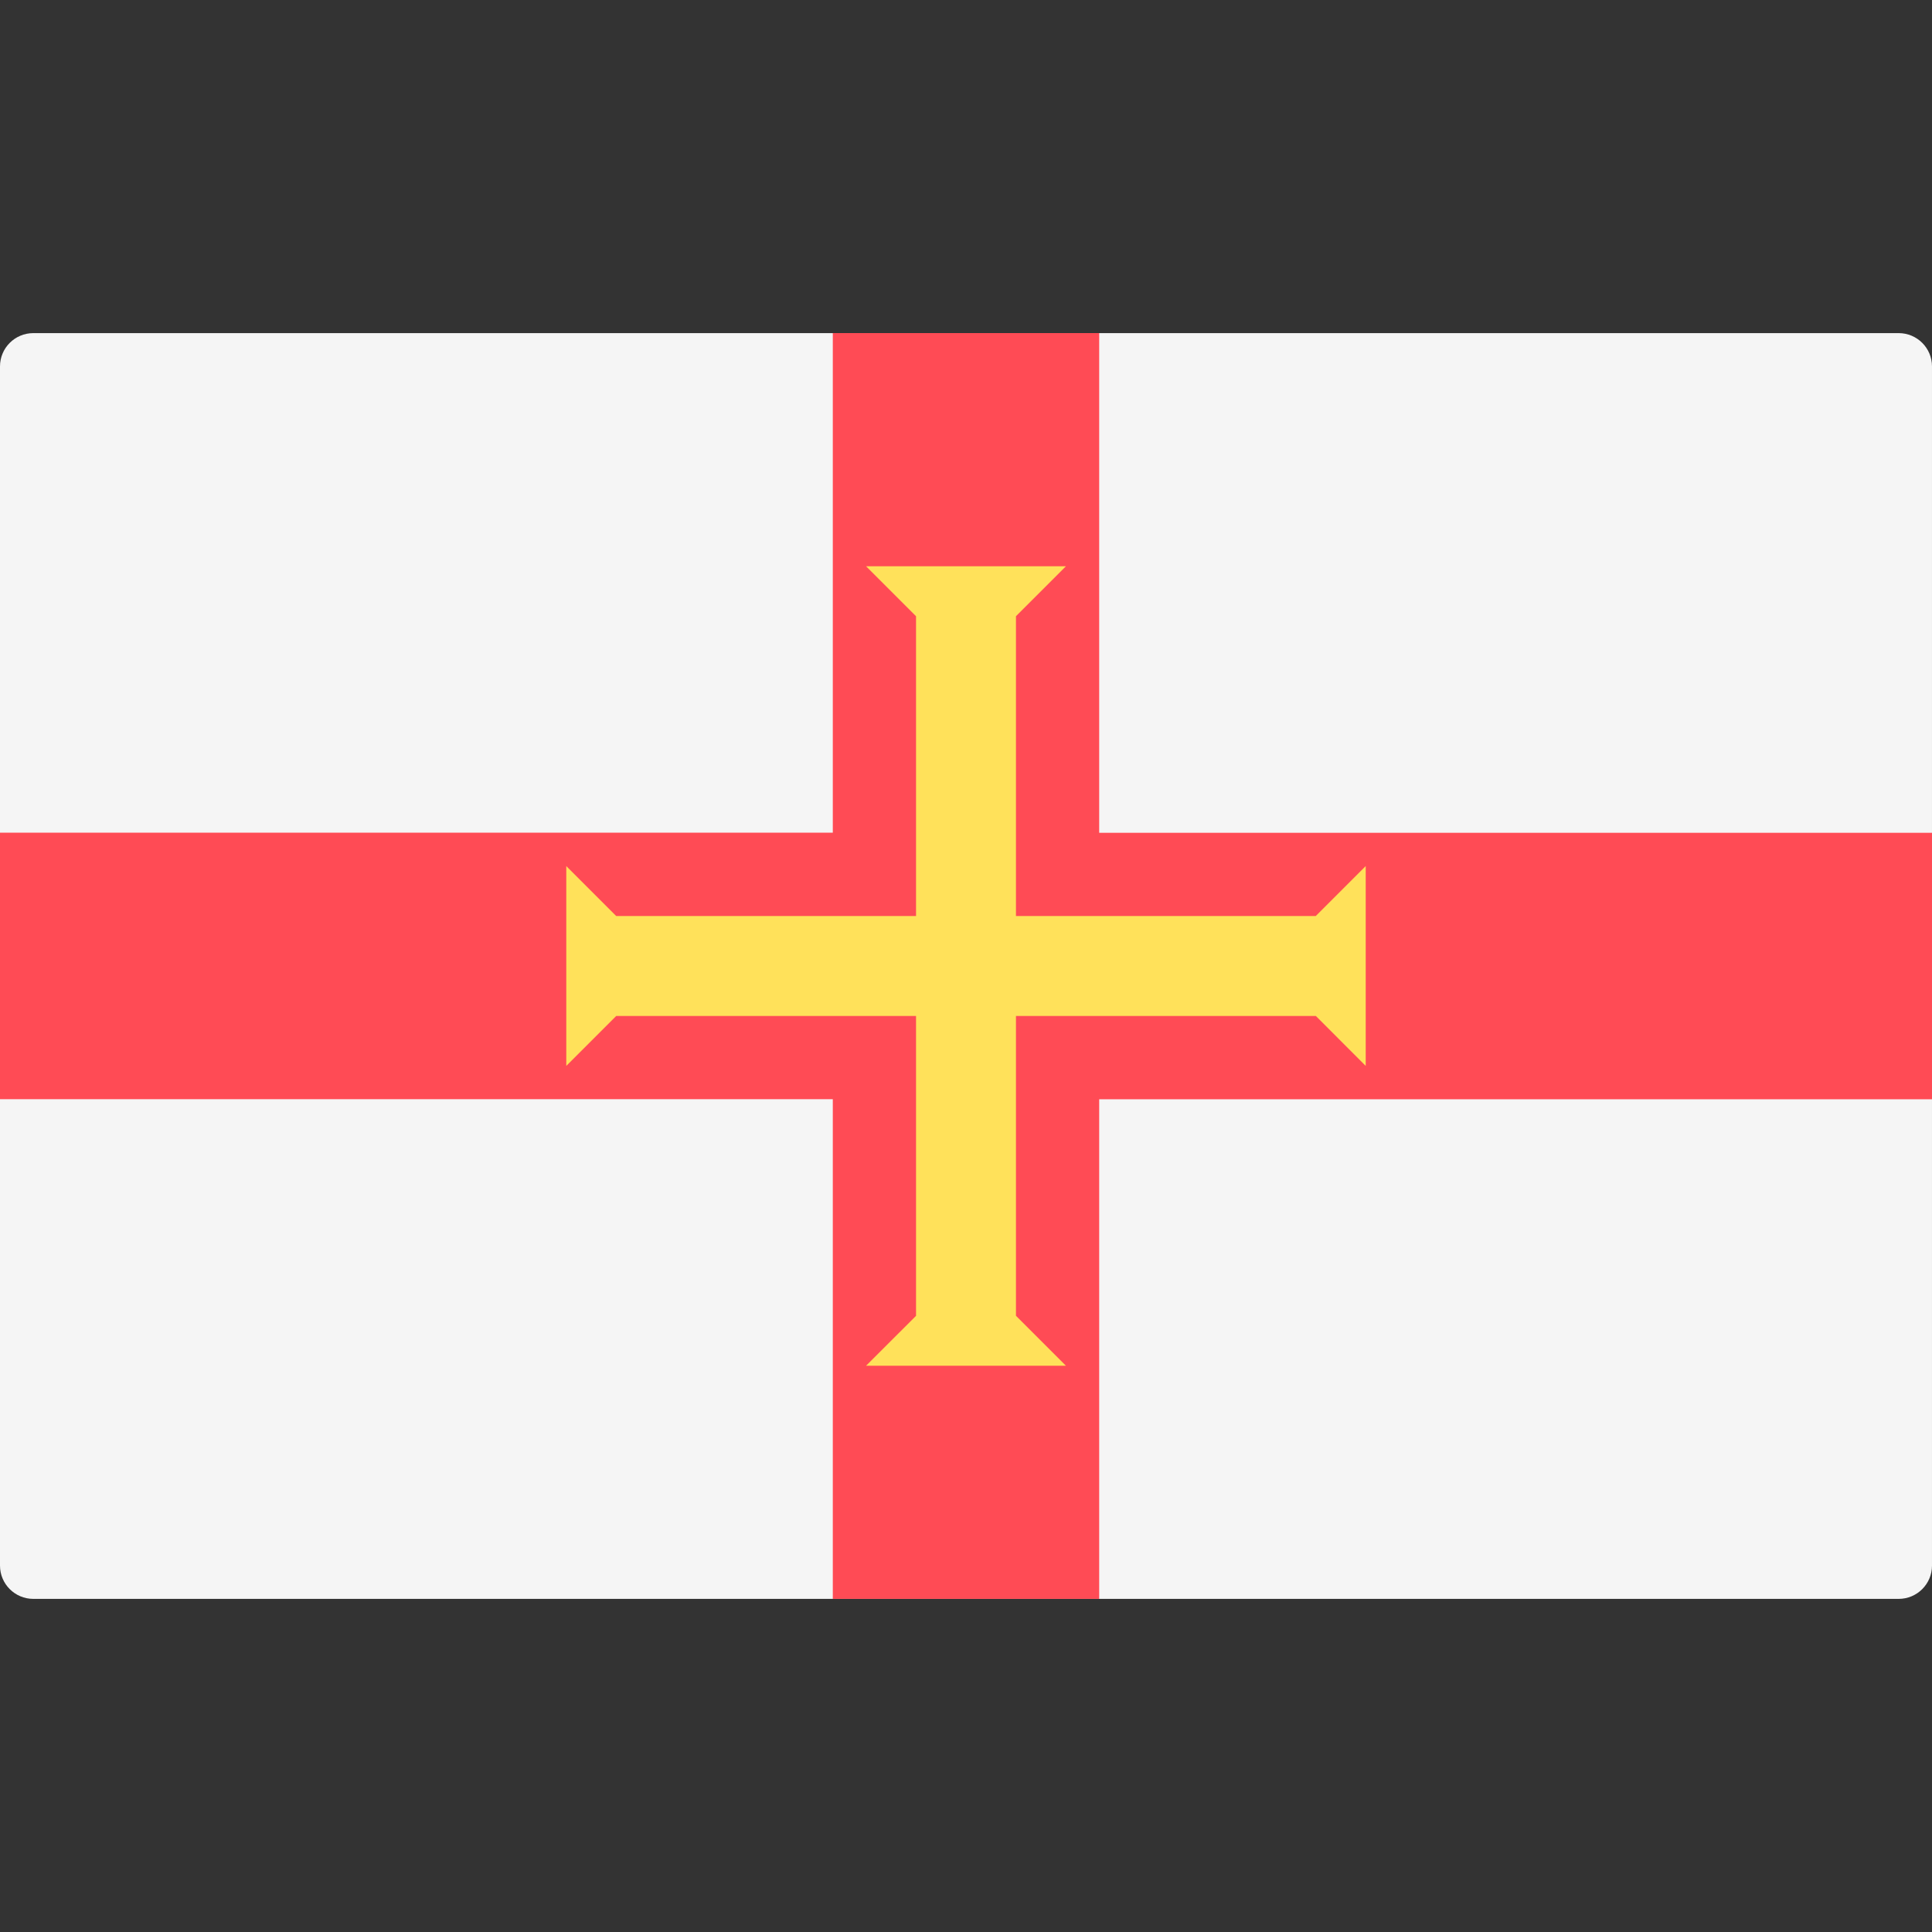 <svg xmlns="http://www.w3.org/2000/svg" viewBox="0 0 512.001 512.001" enable-background="new 0 0 512.001 512.001"><rect x="0" y="0" width="512.001" height="512.001" fill="#333333" stroke="none"/><path fill="#F5F5F5" d="M503.17 423.72H8.83c-4.88 0-8.83-3.95-8.83-8.82V97.1c0-4.87 3.95-8.82 8.83-8.82h494.34c4.88 0 8.83 3.95 8.83 8.82v317.8c0 4.87-3.95 8.82-8.83 8.82z"/><path fill="#FF4B55" d="M512 220.7H291.3V88.27h-70.6v132.4H0v70.63h220.7v132.42h70.6v-132.4H512z"/><g fill="#FFE15A"><path d="M361.93 282.48v-52.96l-13.24 13.24H163.3l-13.23-13.24v52.96l13.24-13.24h185.4zM229.52 361.93h52.96l-13.24-13.24V163.3l13.24-13.23h-52.96l13.24 13.24v185.4z"/></g></svg>